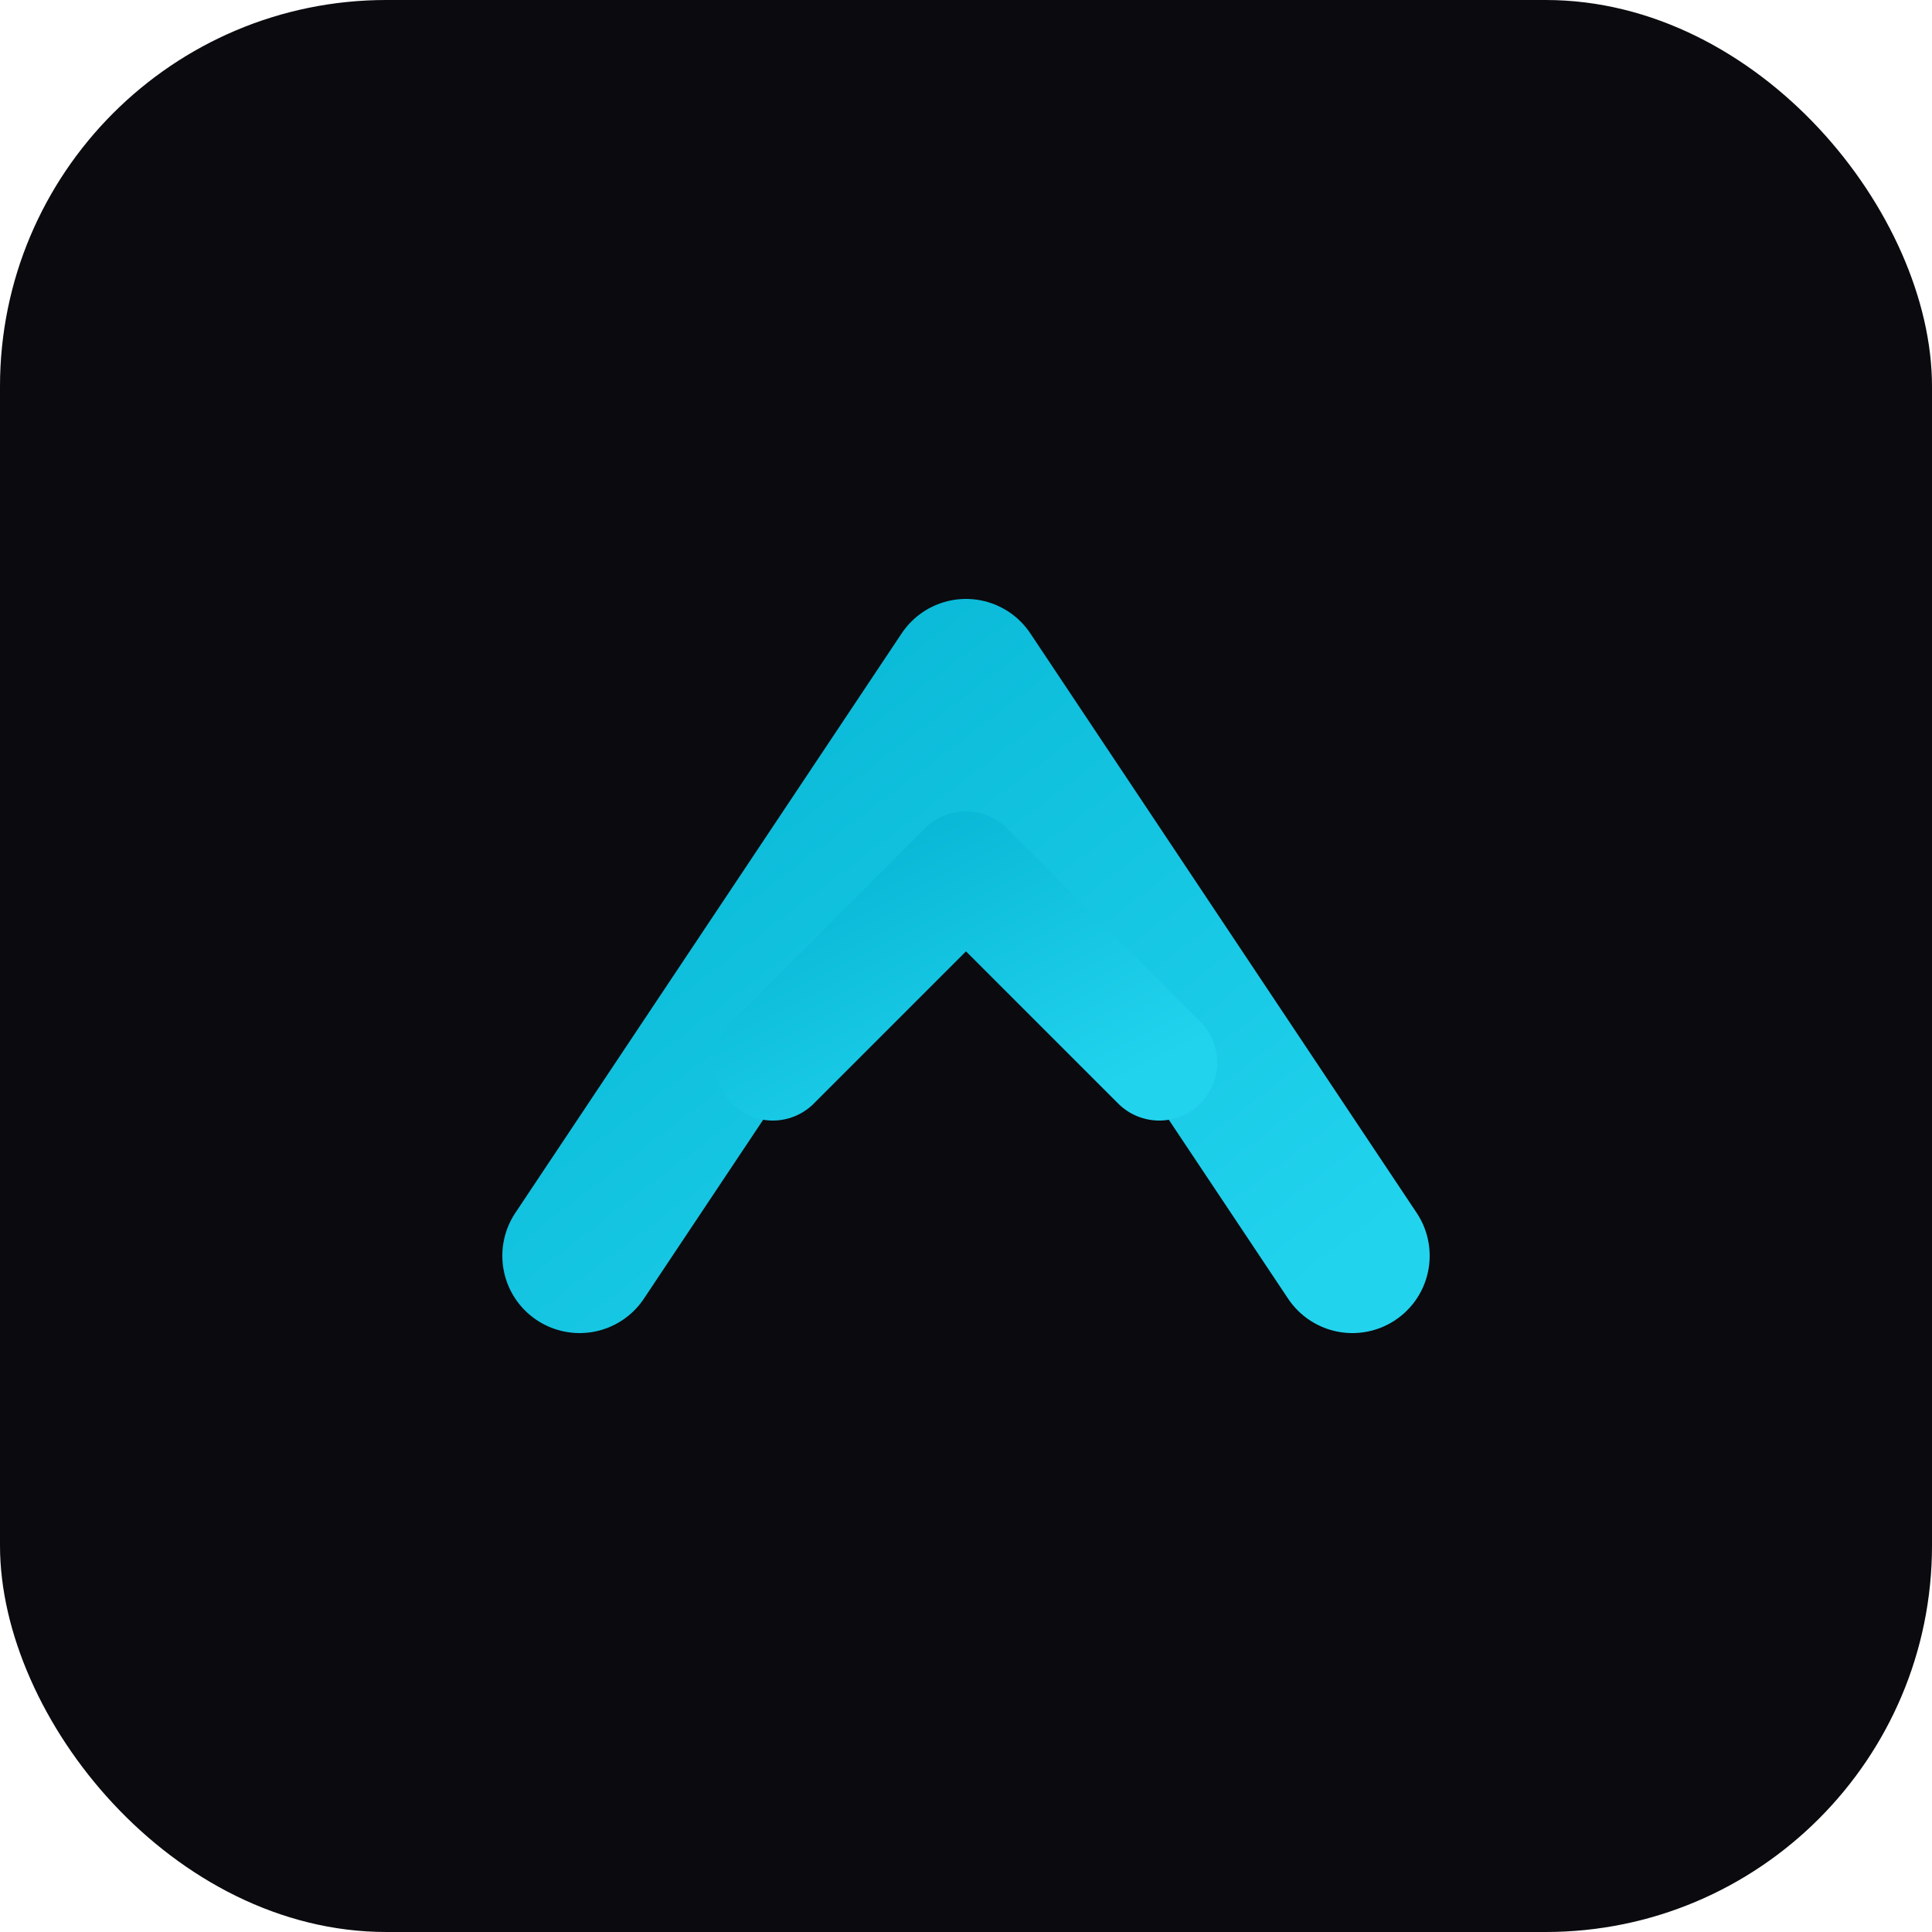 <svg xmlns="http://www.w3.org/2000/svg" viewBox="0 0 100 100">
  <defs>
    <linearGradient id="gradient" x1="0%" y1="0%" x2="100%" y2="100%">
      <stop offset="0%" style="stop-color:#06b6d4"/>
      <stop offset="100%" style="stop-color:#22d3ee"/>
    </linearGradient>
  </defs>
  <rect width="100" height="100" rx="20" fill="#0a0a0f"/>
  <path d="M30 65 L50 35 L70 65" stroke="url(#gradient)" stroke-width="8" fill="none" stroke-linecap="round" stroke-linejoin="round"/>
  <path d="M40 55 L50 45 L60 55" stroke="url(#gradient)" stroke-width="6" fill="none" stroke-linecap="round" stroke-linejoin="round"/>
</svg>